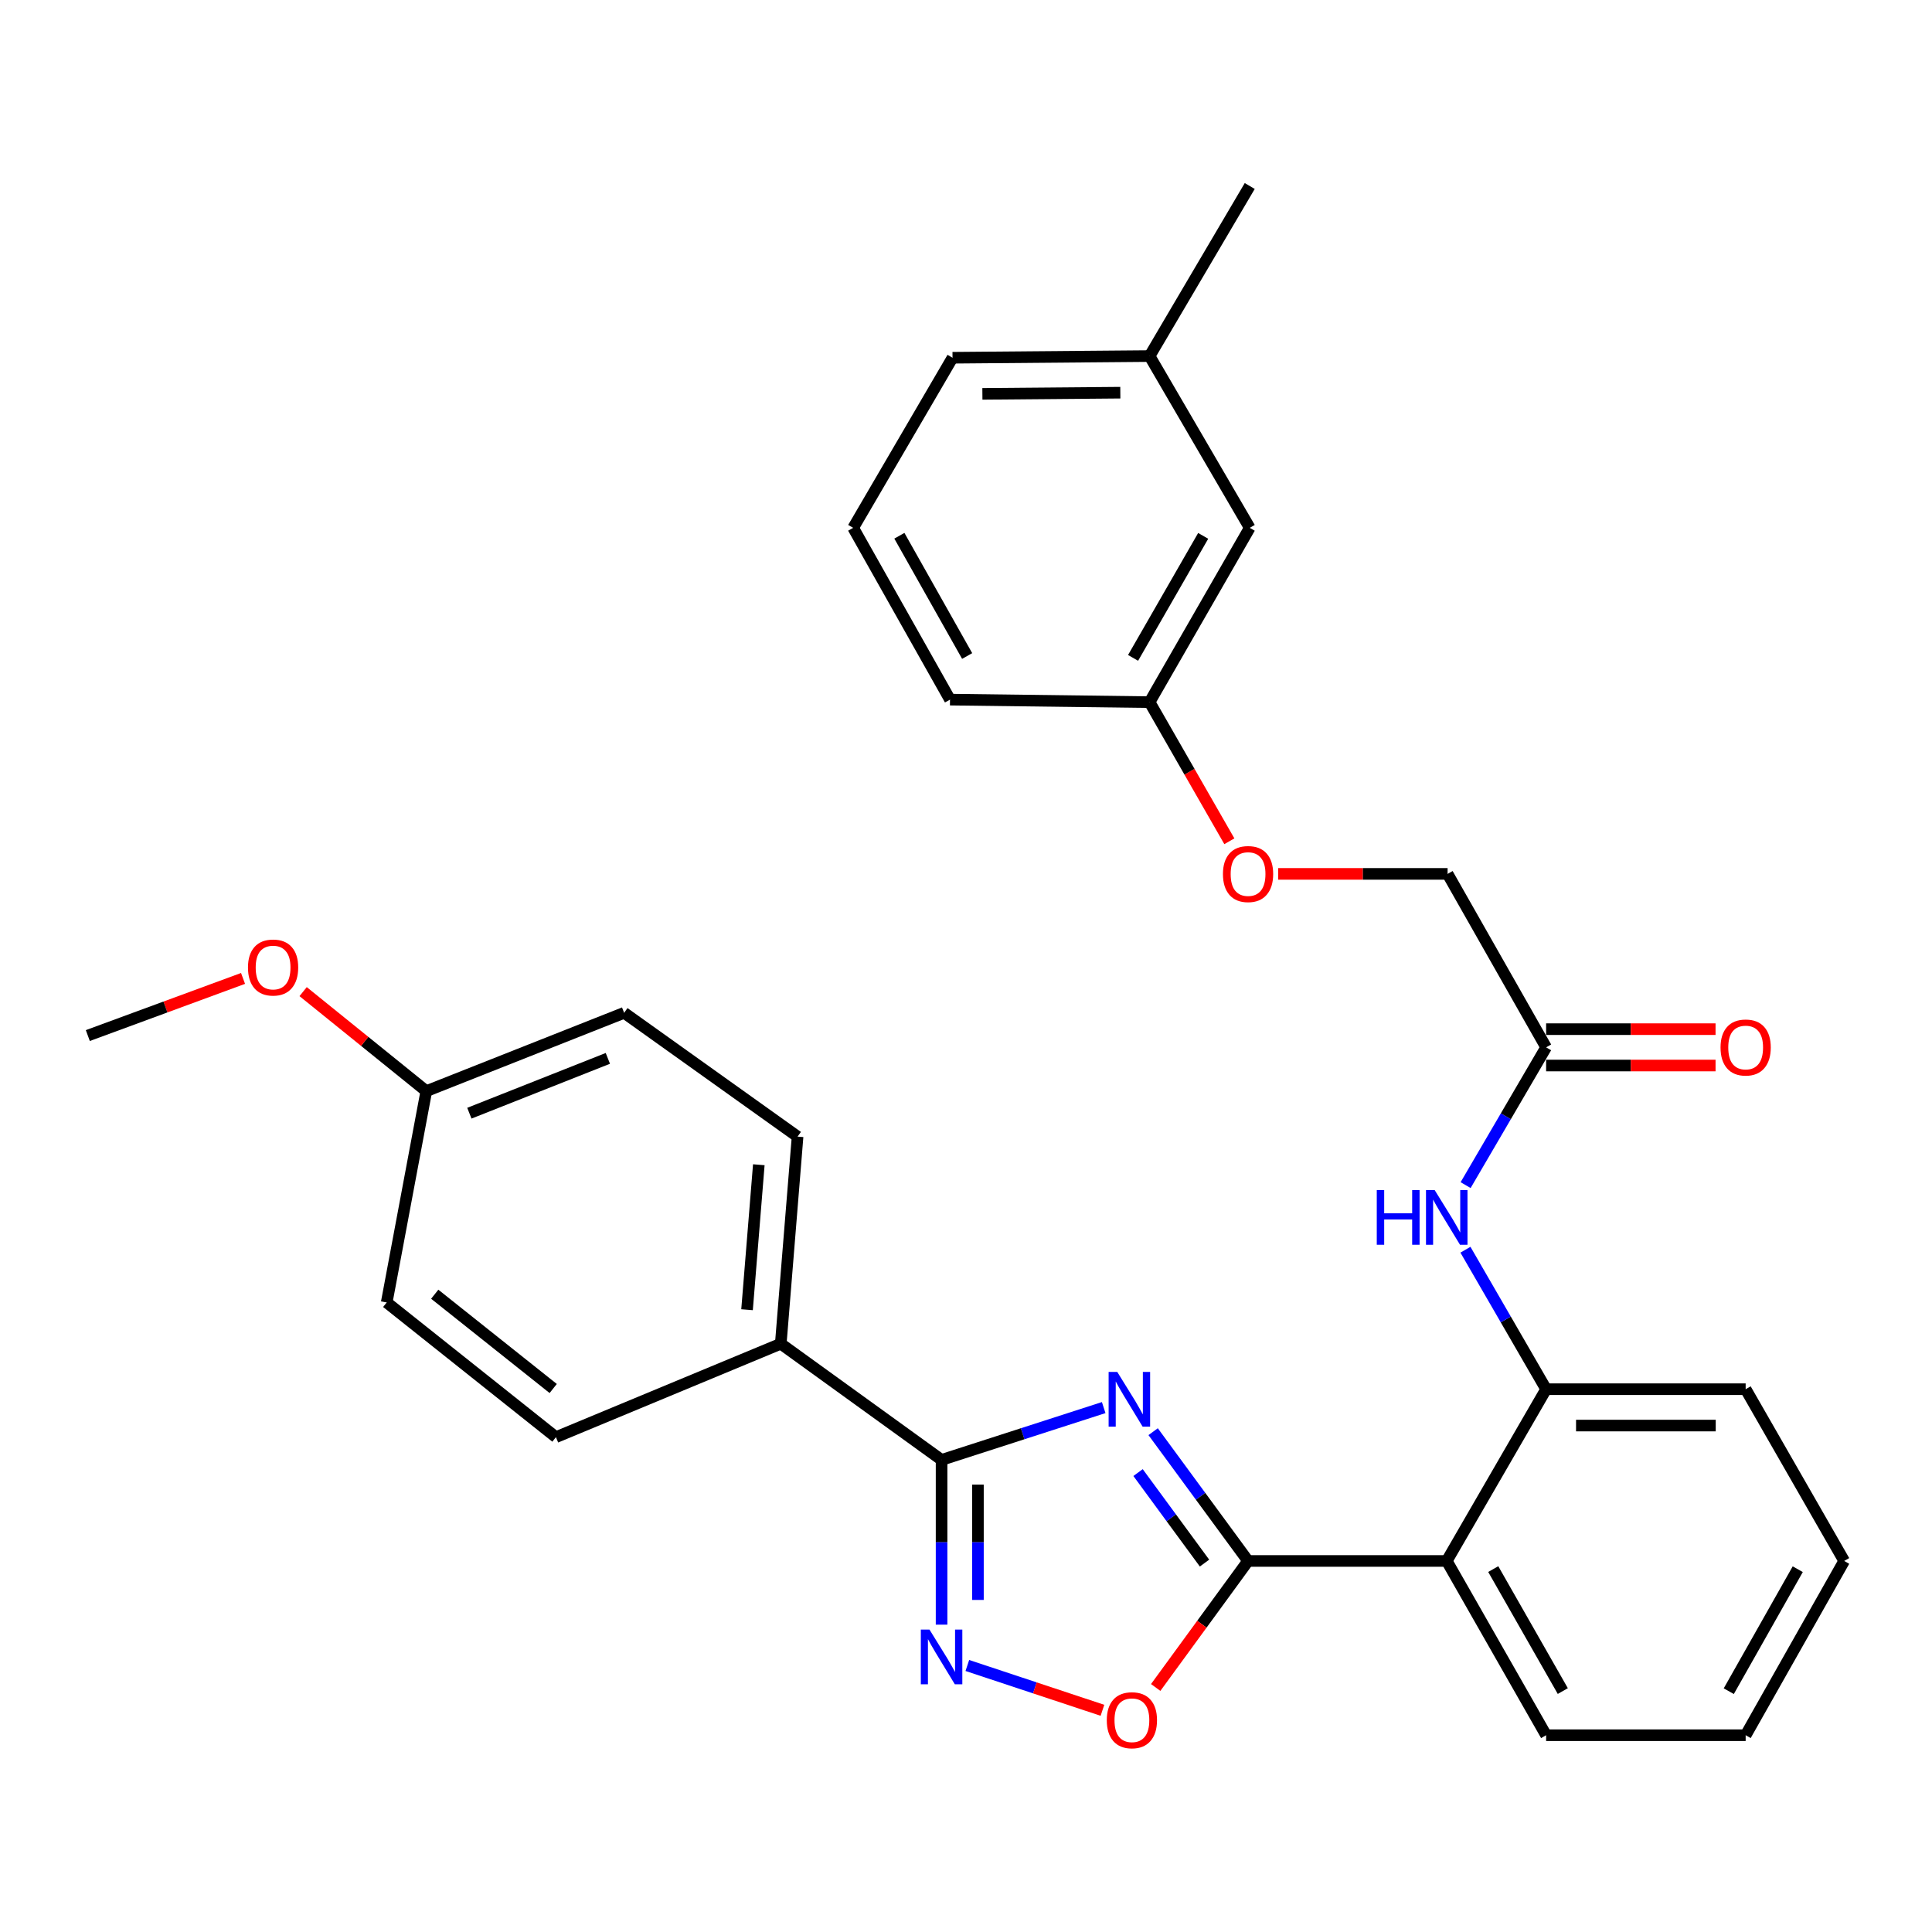 <?xml version='1.0' encoding='iso-8859-1'?>
<svg version='1.1' baseProfile='full'
              xmlns='http://www.w3.org/2000/svg'
                      xmlns:rdkit='http://www.rdkit.org/xml'
                      xmlns:xlink='http://www.w3.org/1999/xlink'
                  xml:space='preserve'
width='1000px' height='1000px' viewBox='0 0 1000 1000'>
<!-- END OF HEADER -->
<rect style='opacity:1.0;fill:#FFFFFF;stroke:none' width='1000' height='1000' x='0' y='0'> </rect>
<path class='bond-0' d='M 596.863,741.031 L 621.429,774.49' style='fill:none;fill-rule:evenodd;stroke:#0000FF;stroke-width:6px;stroke-linecap:butt;stroke-linejoin:miter;stroke-opacity:1' />
<path class='bond-0' d='M 621.429,774.49 L 645.994,807.949' style='fill:none;fill-rule:evenodd;stroke:#000000;stroke-width:6px;stroke-linecap:butt;stroke-linejoin:miter;stroke-opacity:1' />
<path class='bond-0' d='M 589.061,762.207 L 606.257,785.629' style='fill:none;fill-rule:evenodd;stroke:#0000FF;stroke-width:6px;stroke-linecap:butt;stroke-linejoin:miter;stroke-opacity:1' />
<path class='bond-0' d='M 606.257,785.629 L 623.453,809.05' style='fill:none;fill-rule:evenodd;stroke:#000000;stroke-width:6px;stroke-linecap:butt;stroke-linejoin:miter;stroke-opacity:1' />
<path class='bond-1' d='M 571.268,728.566 L 529.313,742.106' style='fill:none;fill-rule:evenodd;stroke:#0000FF;stroke-width:6px;stroke-linecap:butt;stroke-linejoin:miter;stroke-opacity:1' />
<path class='bond-1' d='M 529.313,742.106 L 487.358,755.645' style='fill:none;fill-rule:evenodd;stroke:#000000;stroke-width:6px;stroke-linecap:butt;stroke-linejoin:miter;stroke-opacity:1' />
<path class='bond-3' d='M 645.994,807.949 L 748.834,807.949' style='fill:none;fill-rule:evenodd;stroke:#000000;stroke-width:6px;stroke-linecap:butt;stroke-linejoin:miter;stroke-opacity:1' />
<path class='bond-4' d='M 645.994,807.949 L 622.089,840.692' style='fill:none;fill-rule:evenodd;stroke:#000000;stroke-width:6px;stroke-linecap:butt;stroke-linejoin:miter;stroke-opacity:1' />
<path class='bond-4' d='M 622.089,840.692 L 598.185,873.435' style='fill:none;fill-rule:evenodd;stroke:#FF0000;stroke-width:6px;stroke-linecap:butt;stroke-linejoin:miter;stroke-opacity:1' />
<path class='bond-2' d='M 487.358,755.645 L 487.358,798.282' style='fill:none;fill-rule:evenodd;stroke:#000000;stroke-width:6px;stroke-linecap:butt;stroke-linejoin:miter;stroke-opacity:1' />
<path class='bond-2' d='M 487.358,798.282 L 487.358,840.918' style='fill:none;fill-rule:evenodd;stroke:#0000FF;stroke-width:6px;stroke-linecap:butt;stroke-linejoin:miter;stroke-opacity:1' />
<path class='bond-2' d='M 506.18,768.436 L 506.18,798.282' style='fill:none;fill-rule:evenodd;stroke:#000000;stroke-width:6px;stroke-linecap:butt;stroke-linejoin:miter;stroke-opacity:1' />
<path class='bond-2' d='M 506.18,798.282 L 506.18,828.127' style='fill:none;fill-rule:evenodd;stroke:#0000FF;stroke-width:6px;stroke-linecap:butt;stroke-linejoin:miter;stroke-opacity:1' />
<path class='bond-8' d='M 487.358,755.645 L 404.124,695.51' style='fill:none;fill-rule:evenodd;stroke:#000000;stroke-width:6px;stroke-linecap:butt;stroke-linejoin:miter;stroke-opacity:1' />
<path class='bond-30' d='M 500.693,862.051 L 535.659,873.65' style='fill:none;fill-rule:evenodd;stroke:#0000FF;stroke-width:6px;stroke-linecap:butt;stroke-linejoin:miter;stroke-opacity:1' />
<path class='bond-30' d='M 535.659,873.65 L 570.626,885.248' style='fill:none;fill-rule:evenodd;stroke:#FF0000;stroke-width:6px;stroke-linecap:butt;stroke-linejoin:miter;stroke-opacity:1' />
<path class='bond-5' d='M 748.834,807.949 L 800.27,719.047' style='fill:none;fill-rule:evenodd;stroke:#000000;stroke-width:6px;stroke-linecap:butt;stroke-linejoin:miter;stroke-opacity:1' />
<path class='bond-19' d='M 748.834,807.949 L 800.27,898.147' style='fill:none;fill-rule:evenodd;stroke:#000000;stroke-width:6px;stroke-linecap:butt;stroke-linejoin:miter;stroke-opacity:1' />
<path class='bond-19' d='M 772.9,812.155 L 808.905,875.294' style='fill:none;fill-rule:evenodd;stroke:#000000;stroke-width:6px;stroke-linecap:butt;stroke-linejoin:miter;stroke-opacity:1' />
<path class='bond-6' d='M 800.27,719.047 L 779.39,682.95' style='fill:none;fill-rule:evenodd;stroke:#000000;stroke-width:6px;stroke-linecap:butt;stroke-linejoin:miter;stroke-opacity:1' />
<path class='bond-6' d='M 779.39,682.95 L 758.51,646.853' style='fill:none;fill-rule:evenodd;stroke:#0000FF;stroke-width:6px;stroke-linecap:butt;stroke-linejoin:miter;stroke-opacity:1' />
<path class='bond-22' d='M 800.27,719.047 L 903.549,719.047' style='fill:none;fill-rule:evenodd;stroke:#000000;stroke-width:6px;stroke-linecap:butt;stroke-linejoin:miter;stroke-opacity:1' />
<path class='bond-22' d='M 815.762,737.869 L 888.057,737.869' style='fill:none;fill-rule:evenodd;stroke:#000000;stroke-width:6px;stroke-linecap:butt;stroke-linejoin:miter;stroke-opacity:1' />
<path class='bond-7' d='M 758.598,613.416 L 779.434,577.759' style='fill:none;fill-rule:evenodd;stroke:#0000FF;stroke-width:6px;stroke-linecap:butt;stroke-linejoin:miter;stroke-opacity:1' />
<path class='bond-7' d='M 779.434,577.759 L 800.27,542.102' style='fill:none;fill-rule:evenodd;stroke:#000000;stroke-width:6px;stroke-linecap:butt;stroke-linejoin:miter;stroke-opacity:1' />
<path class='bond-9' d='M 800.27,551.513 L 844.118,551.513' style='fill:none;fill-rule:evenodd;stroke:#000000;stroke-width:6px;stroke-linecap:butt;stroke-linejoin:miter;stroke-opacity:1' />
<path class='bond-9' d='M 844.118,551.513 L 887.967,551.513' style='fill:none;fill-rule:evenodd;stroke:#FF0000;stroke-width:6px;stroke-linecap:butt;stroke-linejoin:miter;stroke-opacity:1' />
<path class='bond-9' d='M 800.27,532.691 L 844.118,532.691' style='fill:none;fill-rule:evenodd;stroke:#000000;stroke-width:6px;stroke-linecap:butt;stroke-linejoin:miter;stroke-opacity:1' />
<path class='bond-9' d='M 844.118,532.691 L 887.967,532.691' style='fill:none;fill-rule:evenodd;stroke:#FF0000;stroke-width:6px;stroke-linecap:butt;stroke-linejoin:miter;stroke-opacity:1' />
<path class='bond-13' d='M 800.27,542.102 L 749.273,452.322' style='fill:none;fill-rule:evenodd;stroke:#000000;stroke-width:6px;stroke-linecap:butt;stroke-linejoin:miter;stroke-opacity:1' />
<path class='bond-10' d='M 404.124,695.51 L 412.824,588.309' style='fill:none;fill-rule:evenodd;stroke:#000000;stroke-width:6px;stroke-linecap:butt;stroke-linejoin:miter;stroke-opacity:1' />
<path class='bond-10' d='M 386.669,677.907 L 392.759,602.867' style='fill:none;fill-rule:evenodd;stroke:#000000;stroke-width:6px;stroke-linecap:butt;stroke-linejoin:miter;stroke-opacity:1' />
<path class='bond-11' d='M 404.124,695.51 L 287.753,743.871' style='fill:none;fill-rule:evenodd;stroke:#000000;stroke-width:6px;stroke-linecap:butt;stroke-linejoin:miter;stroke-opacity:1' />
<path class='bond-18' d='M 412.824,588.309 L 323.055,524.232' style='fill:none;fill-rule:evenodd;stroke:#000000;stroke-width:6px;stroke-linecap:butt;stroke-linejoin:miter;stroke-opacity:1' />
<path class='bond-17' d='M 287.753,743.871 L 200.159,674.158' style='fill:none;fill-rule:evenodd;stroke:#000000;stroke-width:6px;stroke-linecap:butt;stroke-linejoin:miter;stroke-opacity:1' />
<path class='bond-17' d='M 286.335,718.687 L 225.019,669.888' style='fill:none;fill-rule:evenodd;stroke:#000000;stroke-width:6px;stroke-linecap:butt;stroke-linejoin:miter;stroke-opacity:1' />
<path class='bond-12' d='M 661.576,452.322 L 705.425,452.322' style='fill:none;fill-rule:evenodd;stroke:#FF0000;stroke-width:6px;stroke-linecap:butt;stroke-linejoin:miter;stroke-opacity:1' />
<path class='bond-12' d='M 705.425,452.322 L 749.273,452.322' style='fill:none;fill-rule:evenodd;stroke:#000000;stroke-width:6px;stroke-linecap:butt;stroke-linejoin:miter;stroke-opacity:1' />
<path class='bond-14' d='M 636.313,435.44 L 615.666,399.436' style='fill:none;fill-rule:evenodd;stroke:#FF0000;stroke-width:6px;stroke-linecap:butt;stroke-linejoin:miter;stroke-opacity:1' />
<path class='bond-14' d='M 615.666,399.436 L 595.019,363.431' style='fill:none;fill-rule:evenodd;stroke:#000000;stroke-width:6px;stroke-linecap:butt;stroke-linejoin:miter;stroke-opacity:1' />
<path class='bond-15' d='M 595.019,363.431 L 646.862,273.212' style='fill:none;fill-rule:evenodd;stroke:#000000;stroke-width:6px;stroke-linecap:butt;stroke-linejoin:miter;stroke-opacity:1' />
<path class='bond-15' d='M 586.476,340.521 L 622.766,277.367' style='fill:none;fill-rule:evenodd;stroke:#000000;stroke-width:6px;stroke-linecap:butt;stroke-linejoin:miter;stroke-opacity:1' />
<path class='bond-24' d='M 595.019,363.431 L 491.718,362.124' style='fill:none;fill-rule:evenodd;stroke:#000000;stroke-width:6px;stroke-linecap:butt;stroke-linejoin:miter;stroke-opacity:1' />
<path class='bond-20' d='M 646.862,273.212 L 595.019,184.3' style='fill:none;fill-rule:evenodd;stroke:#000000;stroke-width:6px;stroke-linecap:butt;stroke-linejoin:miter;stroke-opacity:1' />
<path class='bond-16' d='M 220.654,564.772 L 200.159,674.158' style='fill:none;fill-rule:evenodd;stroke:#000000;stroke-width:6px;stroke-linecap:butt;stroke-linejoin:miter;stroke-opacity:1' />
<path class='bond-21' d='M 220.654,564.772 L 188.777,539.019' style='fill:none;fill-rule:evenodd;stroke:#000000;stroke-width:6px;stroke-linecap:butt;stroke-linejoin:miter;stroke-opacity:1' />
<path class='bond-21' d='M 188.777,539.019 L 156.9,513.266' style='fill:none;fill-rule:evenodd;stroke:#FF0000;stroke-width:6px;stroke-linecap:butt;stroke-linejoin:miter;stroke-opacity:1' />
<path class='bond-31' d='M 220.654,564.772 L 323.055,524.232' style='fill:none;fill-rule:evenodd;stroke:#000000;stroke-width:6px;stroke-linecap:butt;stroke-linejoin:miter;stroke-opacity:1' />
<path class='bond-31' d='M 242.942,576.191 L 314.623,547.813' style='fill:none;fill-rule:evenodd;stroke:#000000;stroke-width:6px;stroke-linecap:butt;stroke-linejoin:miter;stroke-opacity:1' />
<path class='bond-28' d='M 800.27,898.147 L 903.549,898.147' style='fill:none;fill-rule:evenodd;stroke:#000000;stroke-width:6px;stroke-linecap:butt;stroke-linejoin:miter;stroke-opacity:1' />
<path class='bond-26' d='M 595.019,184.3 L 646.862,96.277' style='fill:none;fill-rule:evenodd;stroke:#000000;stroke-width:6px;stroke-linecap:butt;stroke-linejoin:miter;stroke-opacity:1' />
<path class='bond-33' d='M 595.019,184.3 L 493.025,185.168' style='fill:none;fill-rule:evenodd;stroke:#000000;stroke-width:6px;stroke-linecap:butt;stroke-linejoin:miter;stroke-opacity:1' />
<path class='bond-33' d='M 579.88,203.252 L 508.485,203.859' style='fill:none;fill-rule:evenodd;stroke:#000000;stroke-width:6px;stroke-linecap:butt;stroke-linejoin:miter;stroke-opacity:1' />
<path class='bond-27' d='M 125.797,506.431 L 85.626,521.218' style='fill:none;fill-rule:evenodd;stroke:#FF0000;stroke-width:6px;stroke-linecap:butt;stroke-linejoin:miter;stroke-opacity:1' />
<path class='bond-27' d='M 85.626,521.218 L 45.455,536.006' style='fill:none;fill-rule:evenodd;stroke:#000000;stroke-width:6px;stroke-linecap:butt;stroke-linejoin:miter;stroke-opacity:1' />
<path class='bond-32' d='M 903.549,719.047 L 954.545,807.949' style='fill:none;fill-rule:evenodd;stroke:#000000;stroke-width:6px;stroke-linecap:butt;stroke-linejoin:miter;stroke-opacity:1' />
<path class='bond-23' d='M 441.6,273.212 L 491.718,362.124' style='fill:none;fill-rule:evenodd;stroke:#000000;stroke-width:6px;stroke-linecap:butt;stroke-linejoin:miter;stroke-opacity:1' />
<path class='bond-23' d='M 465.514,277.307 L 500.597,339.545' style='fill:none;fill-rule:evenodd;stroke:#000000;stroke-width:6px;stroke-linecap:butt;stroke-linejoin:miter;stroke-opacity:1' />
<path class='bond-25' d='M 441.6,273.212 L 493.025,185.168' style='fill:none;fill-rule:evenodd;stroke:#000000;stroke-width:6px;stroke-linecap:butt;stroke-linejoin:miter;stroke-opacity:1' />
<path class='bond-29' d='M 903.549,898.147 L 954.545,807.949' style='fill:none;fill-rule:evenodd;stroke:#000000;stroke-width:6px;stroke-linecap:butt;stroke-linejoin:miter;stroke-opacity:1' />
<path class='bond-29' d='M 894.814,875.354 L 930.512,812.215' style='fill:none;fill-rule:evenodd;stroke:#000000;stroke-width:6px;stroke-linecap:butt;stroke-linejoin:miter;stroke-opacity:1' />
<path  class='atom-0' d='M 578.302 710.116
L 587.582 725.116
Q 588.502 726.596, 589.982 729.276
Q 591.462 731.956, 591.542 732.116
L 591.542 710.116
L 595.302 710.116
L 595.302 738.436
L 591.422 738.436
L 581.462 722.036
Q 580.302 720.116, 579.062 717.916
Q 577.862 715.716, 577.502 715.036
L 577.502 738.436
L 573.822 738.436
L 573.822 710.116
L 578.302 710.116
' fill='#0000FF'/>
<path  class='atom-3' d='M 481.098 843.468
L 490.378 858.468
Q 491.298 859.948, 492.778 862.628
Q 494.258 865.308, 494.338 865.468
L 494.338 843.468
L 498.098 843.468
L 498.098 871.788
L 494.218 871.788
L 484.258 855.388
Q 483.098 853.468, 481.858 851.268
Q 480.658 849.068, 480.298 848.388
L 480.298 871.788
L 476.618 871.788
L 476.618 843.468
L 481.098 843.468
' fill='#0000FF'/>
<path  class='atom-5' d='M 572.869 890.385
Q 572.869 883.585, 576.229 879.785
Q 579.589 875.985, 585.869 875.985
Q 592.149 875.985, 595.509 879.785
Q 598.869 883.585, 598.869 890.385
Q 598.869 897.265, 595.469 901.185
Q 592.069 905.065, 585.869 905.065
Q 579.629 905.065, 576.229 901.185
Q 572.869 897.305, 572.869 890.385
M 585.869 901.865
Q 590.189 901.865, 592.509 898.985
Q 594.869 896.065, 594.869 890.385
Q 594.869 884.825, 592.509 882.025
Q 590.189 879.185, 585.869 879.185
Q 581.549 879.185, 579.189 881.985
Q 576.869 884.785, 576.869 890.385
Q 576.869 896.105, 579.189 898.985
Q 581.549 901.865, 585.869 901.865
' fill='#FF0000'/>
<path  class='atom-7' d='M 712.614 615.965
L 716.454 615.965
L 716.454 628.005
L 730.934 628.005
L 730.934 615.965
L 734.774 615.965
L 734.774 644.285
L 730.934 644.285
L 730.934 631.205
L 716.454 631.205
L 716.454 644.285
L 712.614 644.285
L 712.614 615.965
' fill='#0000FF'/>
<path  class='atom-7' d='M 742.574 615.965
L 751.854 630.965
Q 752.774 632.445, 754.254 635.125
Q 755.734 637.805, 755.814 637.965
L 755.814 615.965
L 759.574 615.965
L 759.574 644.285
L 755.694 644.285
L 745.734 627.885
Q 744.574 625.965, 743.334 623.765
Q 742.134 621.565, 741.774 620.885
L 741.774 644.285
L 738.094 644.285
L 738.094 615.965
L 742.574 615.965
' fill='#0000FF'/>
<path  class='atom-10' d='M 890.549 542.182
Q 890.549 535.382, 893.909 531.582
Q 897.269 527.782, 903.549 527.782
Q 909.829 527.782, 913.189 531.582
Q 916.549 535.382, 916.549 542.182
Q 916.549 549.062, 913.149 552.982
Q 909.749 556.862, 903.549 556.862
Q 897.309 556.862, 893.909 552.982
Q 890.549 549.102, 890.549 542.182
M 903.549 553.662
Q 907.869 553.662, 910.189 550.782
Q 912.549 547.862, 912.549 542.182
Q 912.549 536.622, 910.189 533.822
Q 907.869 530.982, 903.549 530.982
Q 899.229 530.982, 896.869 533.782
Q 894.549 536.582, 894.549 542.182
Q 894.549 547.902, 896.869 550.782
Q 899.229 553.662, 903.549 553.662
' fill='#FF0000'/>
<path  class='atom-13' d='M 632.994 452.402
Q 632.994 445.602, 636.354 441.802
Q 639.714 438.002, 645.994 438.002
Q 652.274 438.002, 655.634 441.802
Q 658.994 445.602, 658.994 452.402
Q 658.994 459.282, 655.594 463.202
Q 652.194 467.082, 645.994 467.082
Q 639.754 467.082, 636.354 463.202
Q 632.994 459.322, 632.994 452.402
M 645.994 463.882
Q 650.314 463.882, 652.634 461.002
Q 654.994 458.082, 654.994 452.402
Q 654.994 446.842, 652.634 444.042
Q 650.314 441.202, 645.994 441.202
Q 641.674 441.202, 639.314 444.002
Q 636.994 446.802, 636.994 452.402
Q 636.994 458.122, 639.314 461.002
Q 641.674 463.882, 645.994 463.882
' fill='#FF0000'/>
<path  class='atom-22' d='M 128.351 500.785
Q 128.351 493.985, 131.711 490.185
Q 135.071 486.385, 141.351 486.385
Q 147.631 486.385, 150.991 490.185
Q 154.351 493.985, 154.351 500.785
Q 154.351 507.665, 150.951 511.585
Q 147.551 515.465, 141.351 515.465
Q 135.111 515.465, 131.711 511.585
Q 128.351 507.705, 128.351 500.785
M 141.351 512.265
Q 145.671 512.265, 147.991 509.385
Q 150.351 506.465, 150.351 500.785
Q 150.351 495.225, 147.991 492.425
Q 145.671 489.585, 141.351 489.585
Q 137.031 489.585, 134.671 492.385
Q 132.351 495.185, 132.351 500.785
Q 132.351 506.505, 134.671 509.385
Q 137.031 512.265, 141.351 512.265
' fill='#FF0000'/>
</svg>
